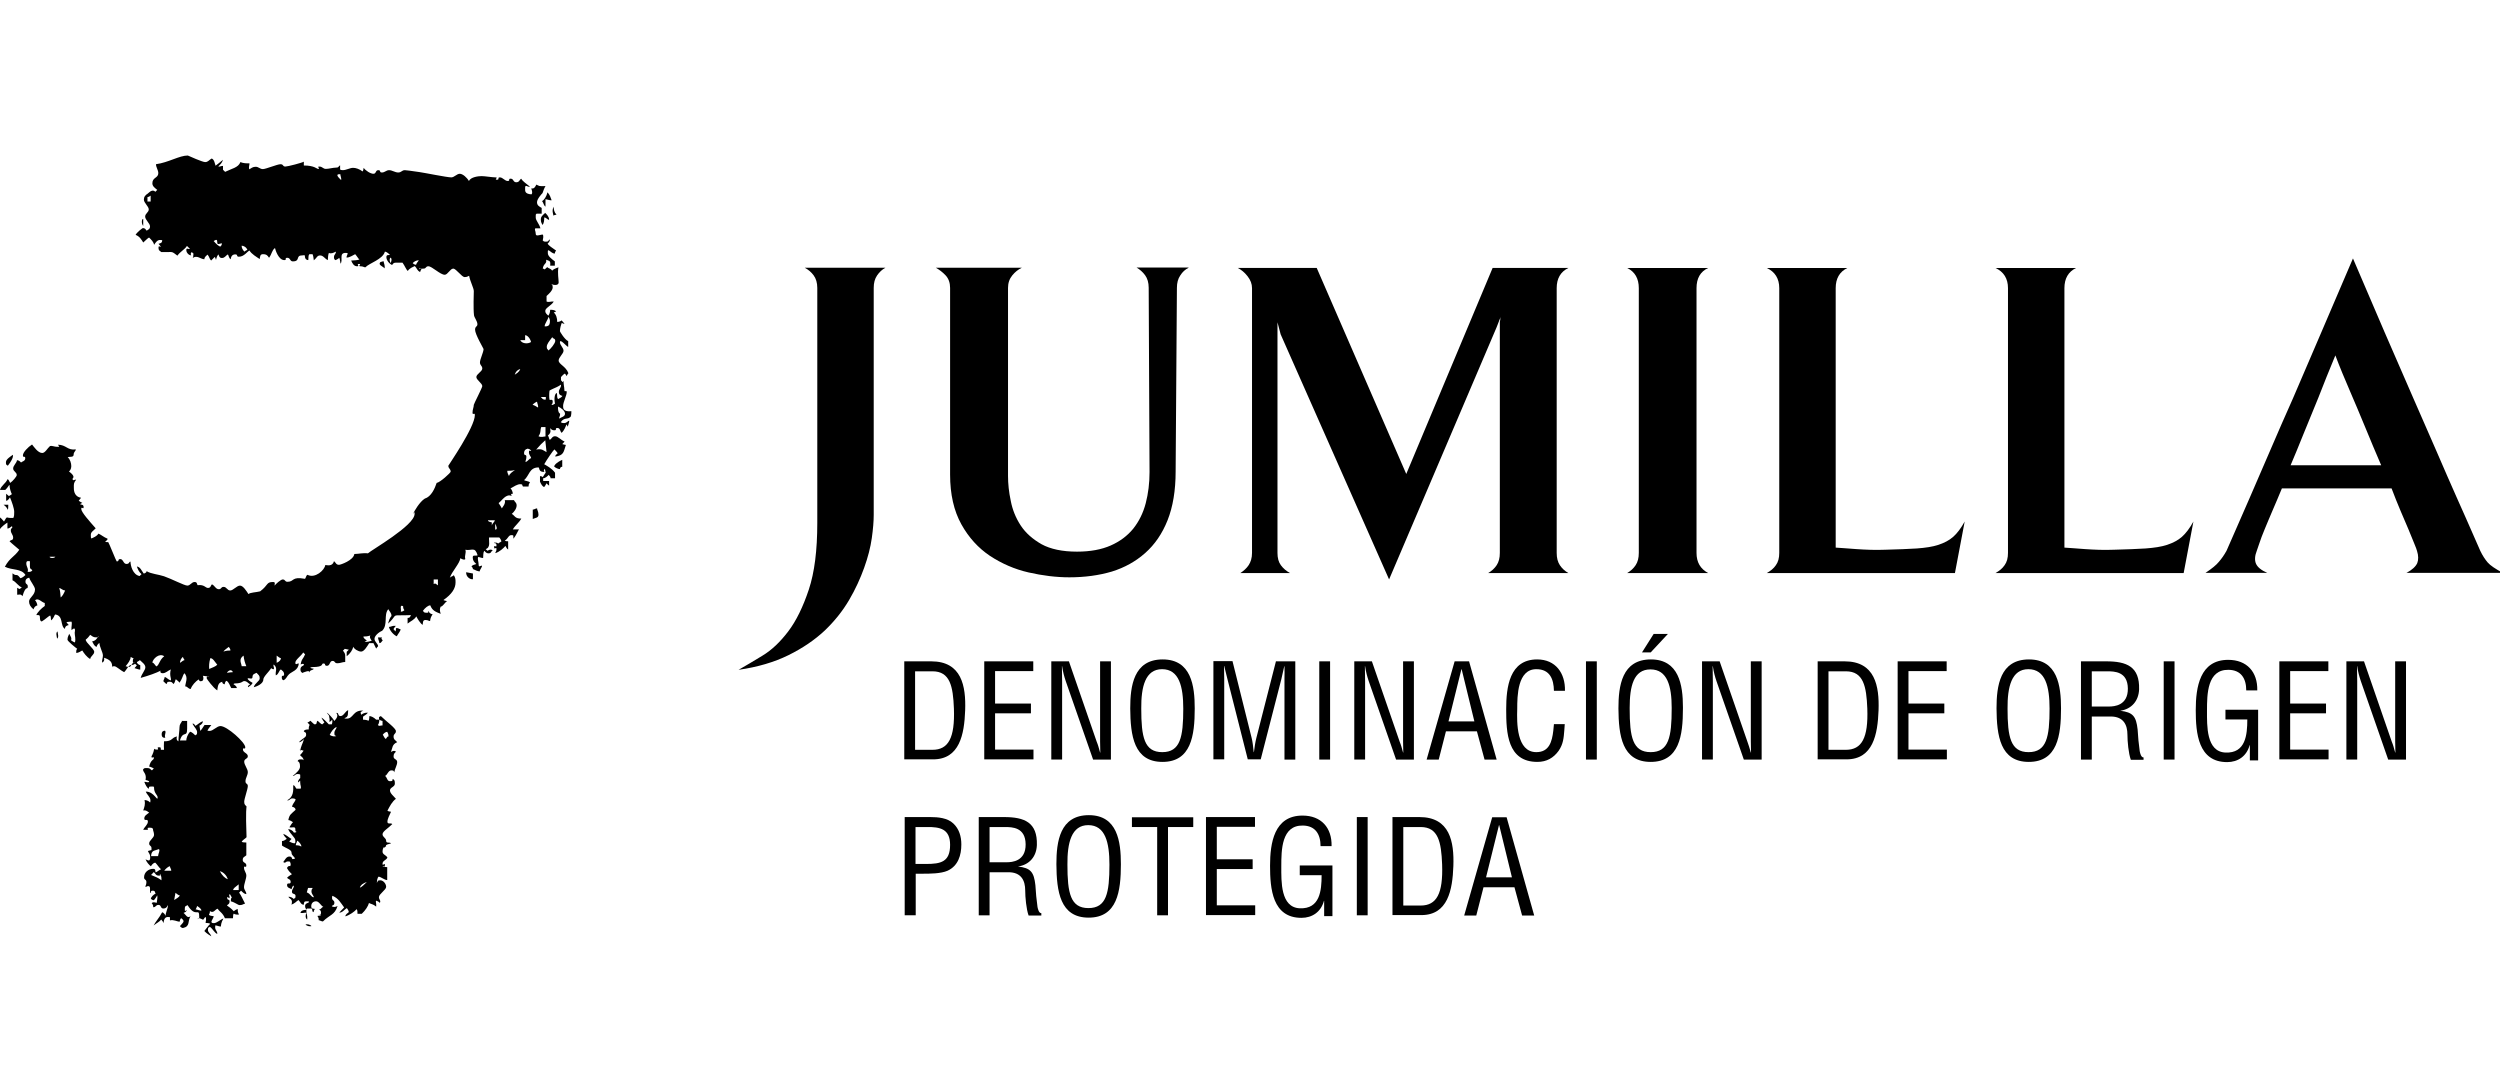 <?xml version="1.0" encoding="UTF-8"?>
<svg id="Grupo_43" data-name="Grupo 43" xmlns="http://www.w3.org/2000/svg" viewBox="0 0 117.83 51.47">
  <g>
    <path d="M8.9,7.35s.64.29.77.29c.14,0,.19-.11.31-.17.13.06.14.24.18.34.09-.06.2-.16.35-.28-.05.15-.11.21-.22.31.05.04.14-.03.22-.02v.18l.1.1c.3-.15.63-.2.72-.46.14.06.3.06.43.06,0,.08-.05.18-.01.28.09-.05.16-.12.3-.12s.2.11.34.11.68-.23.83-.23.09.11.23.11c.11,0,.8-.18.87-.23v.18c.5,0,.61.16.67.16.14,0-.09-.11.06-.11s.17.11.31.11.34-.06.48-.06.09-.05.19-.11v.18s-.02.05.13.05.34-.11.48-.11.3.06.45.17c.04-.05.03-.09.05-.17.09.13.32.28.46.28s.09-.17.23-.17.03.11.17.11.2-.11.34-.11.28.11.43.11.17-.11.31-.11c.06,0,.27.03.69.09.22.03,1.3.25,1.5.25.14,0,.26-.17.4-.17s.34.18.43.34c.09-.19.45-.23.6-.23s.51.06.66.06-.09.11.06.11,0-.11.14-.11.23.17.37.17,0-.11.14-.11.11.17.26.17.15-.11.23-.17c.08.13.24.23.42.38-.08.02-.14-.04-.19-.04-.05.05-.04,0-.04.14,0,.1-.02.24.3.26.05-.05.04-.13-.01-.28.14.02.17-.05.24-.18.15.07.1.08.43.07-.06.09-.11.25-.14.33-.05.05-.26.28-.26.43s.1.2.22.27v.27h-.24c-.05.05-.04.03-.04.18s.17.3.22.51h-.24c-.05.08.02.12.02.26,0,.13.16.06.32.03.07.06.02.2.01.29.04,0,0,.05.15.05s.09-.05.18-.11c.02.08-.05.16-.1.2.05.1.22.2.4.33,0,0-.06.06-.06.14-.13,0-.2-.11-.3-.16-.04.05-.03,0-.03.14s.16.26.33.39v.2h-.22c.03-.25-.04-.21-.19-.28.04.21-.12.16-.16.42,0,0,.05,0,.09.04l.12-.11c.07.07.19.07.23.17.03-.05.15-.11.3-.16-.05.26.01.56.01.71s-.21.14-.35.08c.01.03.07,0,.07.15s-.18.31-.29.41v.26c.1.05.2-.01.34,0-.12.2-.4.3-.4.44s.11.18.14.23c.04-.05.09-.14.09-.28.08,0,.21,0,.28.08,0,0-.06.02-.11.05.11.09.17.28.16.44.04,0,.13,0,.21-.07l.14.16s-.1,0-.13-.05c-.04.1-.09.26-.09.4,0,.02.22.39.39.47,0,.07,0,.19,0,.27-.08-.02-.39-.41-.39-.22,0,.14.17.26.17.4s-.23.31-.23.46c0,.18.34.27.46.6,0,0-.06.06-.08.14,0,0-.03-.06-.08-.12-.05,0-.14.11-.19.16v.15l.08.09s.03-.03.05-.06c-.03.1.03.29.03.43s.11-.03.11.11-.17.48-.17.63c0,.1-.02.3.39.26,0,.16-.02.28-.06.28-.12.12-.29,0-.44.24.03-.01,0,.04.15.04s.17-.11.25-.11c0,.08-.05.19-.07.28,0,0-.03-.06-.06-.11-.04.1-.1.28-.23.4-.08-.07-.06-.23-.2-.23s0,.11-.14.11-.2-.09-.18-.12c-.06.11.09.18-.13.37.05.04.05.15.09.2.1-.05.11-.17.25-.17s.26.17.45.25l-.11.12s.09.03.17.04c-.11.33-.09.49-.5.55,0-.08.06-.1.11-.15,0-.05-.11-.14-.15-.19-.07.06-.37.5-.48.7.1.06.36.19.51.4v.26h-.21c0-.08-.06-.11-.09-.16-.04.05-.17.17-.26.16v.13h.28v.22l-.13-.11s-.04.11-.1.17c-.07,0-.15-.13-.2-.25v-.26s.1,0,.13.05c.04-.05.09-.16.14-.21l-.04-.19c-.03.05-.08.07-.02.15-.3.02-.22-.21-.28-.21-.44,0-.43.39-.68.6.05.04.22.04.28.11-.07.08-.06.11-.07.19h-.26c-.06-.06.01-.11-.13-.11s-.3.11-.46.2c.05.03.11.17.11.25-.08,0-.11.02-.05.11-.27-.14-.47.23-.62.33.05.09.11.15.15.25.03-.05.2-.23.14-.39h.44c0,.07.12.1.12.25s-.12.31-.23.4c.14.07.14.23.45.22-.11.2-.28.31-.4.51h.29c-.06.09-.12.26-.26.44-.02-.14.04-.17-.1-.17s-.15.17-.31.26c.05.03.09.03.16.03v.39c-.09-.06-.09-.12-.13-.17-.09.11-.28.28-.47.34-.01-.08.05-.05.05-.19s-.11.06-.11-.09.11.06.11-.09-.11-.06-.11-.13c.08,0,.15,0,.19.05.04-.05.09-.05.15-.1,0-.05-.05-.14-.1-.19h-.48c-.02.16.09.47-.16.55l.09.08s.12-.11.25-.02c-.09.02-.06.14-.2.14s-.17-.11-.21-.12c-.05.1-.04.2-.05.34-.08,0-.19-.05-.23-.05-.05.08.02.23.02.37s.09.03.16.04c0,.08-.11.19-.11.27-.08,0-.2-.05-.32-.11,0,0,0-.06-.07-.13.07-.08.18-.08.23-.11-.11-.09-.17-.17-.17-.31s.13-.05.23-.1c-.13-.43-.27-.2-.58-.26.06.14-.05.26,0,.44-.06.07-.2-.03-.24-.04,0,.22-.4.63-.49.92.05-.06.11-.05.19-.12.08.13.08.2.08.34,0,.28-.17.55-.57.83.05.03.09.03.17.05-.13.09-.2.26-.3.26-.05.1-.05.19,0,.34-.23-.09-.4-.15-.49-.4-.1,0-.24.11-.35.26.05.04.03.09.17.09s.06-.03.09-.09c.03.06.06.14.2.16-.06.09-.11.18-.12.32-.08,0-.08-.05-.22-.05s-.11.14-.13.23c-.11-.06-.25-.3-.3-.4-.09.16-.26.22-.41.34v-.27c.07,0,.1.01.16-.13-.2.01-.45.01-.6.01-.25,0-.11.06-.48.39.09-.35.16-.32.16-.37,0-.14-.11-.22-.15-.31-.23.27,0,.73-.29,1.02-.17.07-.36.24-.36.38s.17.23.17.35c0,0-.06.05-.09.11-.03-.06-.08-.16-.13-.26h-.2c-.1.16-.24.4-.38.4s-.34-.13-.37-.23c-.03.15-.15.33-.31.45v-.21l.1-.1-.19-.04-.09.09s.11.09.11.23v.3c-.14,0-.22.06-.37.06s-.09-.11-.23-.11-.11.23-.26.23-.03-.11-.17-.11c-.12,0,.07.17-.53.17,0,0-.04,0-.09.03.05.04.09.03.17.05-.06.09-.2.04-.2.18,0-.14-.21-.03-.36.02-.01-.08-.07-.02-.07-.17s.12-.16.17-.21c0-.05-.07-.08-.16-.02.04-.27.12-.26.21-.48l-.09-.09c-.09.16-.37.34-.37.48s.09.03.16.04c-.02.33-.33.38-.46.51-.11.1-.12.22-.26.28,0,0-.08,0-.08-.14s.11,0,.11-.14-.11-.18-.15-.23c-.1.05-.1.23-.24.28-.04-.19.11-.34-.1-.51-.04.05.03.14.01.22,0,0-.09,0-.13-.05-.09.16-.37.4-.37.54,0,.2-.32.33-.45.36.05-.2.28-.28.28-.42s-.05-.15-.15-.26c-.1.05-.19.06-.19.2s-.18.02-.23.07c0,.05.1.13.23.2,0,.07-.12.15-.21.21-.02-.08.05-.1.1-.14-.1-.04-.14-.15-.28-.15-.09,0-.09.11-.44.11,0,0-.02,0-.07.03.05.04.17.11.16.19h-.26c-.07-.12-.11-.28-.22-.34-.05,0-.08.09-.09.16-.08,0-.15-.1-.1-.12-.2.04-.22.17-.25.41-.2-.13-.5-.55-.5-.57,0-.14.07-.05.12-.08l-.3-.04s.06.1,0,.22c-.04.03-.14.09-.2-.05-.15.11-.31.27-.37.45-.13,0-.13-.11-.26-.12,0-.15.16-.42-.04-.62-.09.11-.09.27-.24.45-.02-.08-.13-.12-.16-.17-.04.05-.04.16-.11.23-.08-.07-.06-.11-.2-.11s-.07.05-.14.11l-.14-.13c0-.07.06-.12.06-.2.08,0,.14.11.29.16.04-.1-.08-.21,0-.52-.14.06-.24.18-.38.18s-.13-.11-.08-.13c-.23.12-.57.24-.96.35.05-.2.22-.36.22-.5s-.16-.24-.26-.34c-.04.05-.09.05-.14.1,0,.05.09.13.16.14v.21c-.08,0-.19-.05-.27-.07l.11-.13-.09-.08s-.03.06-.17.06-.21.22-.34.34c-.15-.07-.37-.28-.46-.28-.14,0-.09.03-.11.06.03-.24-.09-.37-.38-.46.01.03.05.17-.09.23-.01-.14.04-.2.04-.34s-.17-.43-.16-.58c-.04,0-.12.09-.14.18-.14-.06-.15-.18-.21-.26.14-.02.23-.11.29-.25,0,0,.05.06-.1.06s-.18-.06-.28-.12c-.14.2-.21.21-.21.23,0,.14.4.43.4.57s-.17.2-.19.34c-.16-.09-.3-.28-.37-.4-.04,0-.16.12-.29.11,0-.08,0-.15.05-.19-.06-.04-.46-.36-.46-.43,0-.14.06-.2.08-.28.1.18.12.2.09.31.05.04.14.09.18.1.05-.16-.01-.32-.01-.46,0-.02.08-.34-.15-.12-.02-.14.04-.3,0-.4,0,0-.19,0-.24.03l.11.13c-.08.02-.17.04-.18.18-.24-.14-.05-.62-.46-.68-.05.05-.05.16-.19.28-.02-.08,0-.18-.05-.23-.1.05-.21.17-.39.28-.06,0-.09-.06-.09-.2s-.09-.09-.17-.1c.06-.14.24-.32.4-.43v-.14c-.15-.03-.3-.26-.46-.13.05.04.11.17.11.25-.08,0-.16.09-.18.18-.14-.12-.21-.23-.21-.37,0-.19.28-.29.28-.57,0-.14-.23-.39-.27-.55-.04,0-.18.03-.18.18s.11.09.11.23c0,.19-.09-.09-.25.46-.09-.13-.17-.06-.25-.07v-.33s.07.05.12.06l.1-.08c-.15-.03-.27-.26-.44-.33v-.33c.21.18.17-.04.37.23.04,0,.14-.05.24-.15-.2-.32-.62-.21-.97-.39.24-.44.44-.45.68-.8-.11-.1-.33-.27-.46-.4.07-.08.17-.03.17-.17s-.11-.2-.11-.34.12-.1.05-.2c-.06.05-.14.11-.21.11,0-.08,0-.25,0-.28-.09.06-.25.16-.39.35-.02-.08-.03-.18-.12-.12-.02-.3.11-.17.11-.51.09.06.15.12.24.23.16-.28.1-.17.29-.17h.15c.04-.1.04-.14.04-.29s-.11-.47-.2-.68c-.03.05-.11.17-.18.16v-.33l.13.11s.09-.05.14-.09c-.05-.1-.11-.28-.11-.43-.04,0-.07.11-.2.23H0c.05-.2.28-.31.35-.5.07,0,.09.12.13.17.11-.07.31-.3.31-.37,0-.14-.17-.17-.17-.31s.17-.26.18-.39c.08,0,.15.06.19.11.04-.05.2-.06.2-.2s-.11,0-.11-.14.24-.39.43-.51c.09.11.28.4.48.4.14,0,.24-.22.37-.33.11-.02.2.04.34.04s.09,0,.03-.1c.39,0,.45.28.84.22.01.08-.1.11-.1.25s-.19.08-.28.12c.11.09.17.28.17.42s-.07.22-.11.25c.34.25.17.32.17.34,0,.14.09.03.17.05-.12.14-.11.21-.11.35,0,.09-.02.44.34.5l-.11.14s.09.07.17.1c0,0-.06.03-.11.06.05.04.17,0,.17.14s-.11-.06-.11.09.39.58.68.91c-.12.13-.23.17-.23.31s0,.12.03.17c.1-.05.25-.1.33-.23.14.06.25.17.43.24,0,.07-.06.09-.11.13.05.04,0,.03.14.03.02,0,.38.91.4.91.14,0,.03-.11.17-.11s.14.23.29.23.11-.11.19-.11c0,.19.11.62.43.68l.09-.09c-.11-.09-.17-.21-.22-.36.16.02.22.19.32.33.04,0,.13-.03.14-.11.21.13.55.15.82.24.35.12.96.44,1.1.44s.2-.17.34-.17.1.12.15.15c.31-.04.36.13.48.13.14,0,.12-.11.19-.17.13.06.18.23.32.23s.09-.11.23-.11.17.17.31.17.31-.23.46-.23.3.25.4.4c.08-.08.36-.08.55-.13.4-.3.28-.44.61-.44.14,0,.05.12.08.17.03-.07.29-.29.37-.29.14,0,.09.11.23.11.33,0,.18-.26.82-.14.05-.03.04-.14.12-.19.36.19.81-.22.84-.46.07,0,.34.09.41-.18.09.06.09.17.24.17.07,0,.68-.21.72-.51.19,0,.42-.06.64-.03.15-.15,2.2-1.31,2.2-1.86,0-.14,0-.07-.07,0,.05-.13.31-.57.55-.72.3-.09.47-.47.56-.74.16-.02.66-.48.66-.53,0-.14-.11-.14-.11-.28,0-.02,1.25-1.81,1.25-2.39,0-.14-.11.03-.11-.11,0-.16.06-.25.06-.37,0-.04.4-.81.4-.88,0-.14-.28-.29-.28-.43s.28-.26.28-.4-.11-.14-.11-.29.17-.48.17-.63c0-.02-.4-.69-.4-.91,0-.17.11-.13.11-.26,0-.14-.14-.3-.16-.42-.04-.34-.01-1-.01-1.14s-.17-.45-.22-.72c-.04,0-.07.06-.21.06s-.4-.4-.54-.4-.26.29-.4.29c-.21,0-.6-.4-.77-.4-.14,0-.09.11-.23.11-.09,0-.2.03-.2-.06,0,.14.03.06.11.07,0,0-.05.07-.07.15-.14-.06-.15-.18-.25-.28-.1.05-.25.1-.33.23-.08-.06-.14-.24-.25-.39-.05,0-.07,0-.21,0s-.2-.02-.28.11c-.14-.06-.27-.23-.27-.37s.12-.08.17-.11c-.05-.04-.14-.14-.24-.15-.1.37-.74.54-.92.74-.07,0-.1-.05-.24-.05s.09-.11-.06-.11.06.11-.09.11-.22-.13-.28-.27c.14-.01.3-.01.39-.05-.05-.03-.11-.15-.2-.25-.1.05-.28.17-.41.16,0-.08.05-.13.05-.18,0,0,.05-.04-.09-.04-.33,0-.11.34-.24.51-.02-.08-.02-.19-.06-.28,0,0-.04.05-.17.11,0,0-.08,0-.08-.14s.12-.16.08-.26c-.09.06-.23.11-.32.06-.04.1-.04.2-.05.34-.14-.06-.21-.22-.36-.22s-.15.11-.3.23c-.02-.08-.01-.18-.06-.29h-.15c-.05.05-.04.15-.05.28-.08,0-.16-.05-.16-.19,0-.07-.07-.03-.14-.03-.31,0-.06.28-.43.28-.14,0-.11-.17-.26-.17s0,.11-.14.11c-.27,0-.42-.47-.44-.57-.15.11-.14.27-.28.46-.08-.13-.14-.17-.28-.17s-.14.09-.16.23c-.15-.1-.39-.24-.48-.4-.1.03-.25.29-.5.29-.14,0-.03-.11-.17-.11s-.2.09-.22.23c-.09-.06-.09-.18-.13-.23-.1.05-.14.17-.28.17s-.13-.12-.17-.17c-.04.05-.09.14-.11.26-.03-.06-.02-.09-.06-.14l-.17.17c-.08-.07-.08-.18-.17-.28-.04.05-.14.09-.15.22-.19-.01-.34-.21-.55-.06.06-.1,0-.15.05-.19l-.09-.09s-.09.07-.03.15c-.08.02-.23-.1-.23-.24s.12-.02.17-.06l-.14-.14c-.09.16-.32.27-.45.46-.26-.2-.22-.17-.47-.17h-.29c-.06-.06-.13-.06-.13-.2s.07-.02.11-.06l-.11-.13c.08-.02.17-.04.17-.14,0,0,.05-.04-.09-.04s-.2.1-.29.23c-.02-.14-.13-.24-.23-.34-.05,0-.14.11-.28.23-.08-.13-.17-.29-.36-.36.06-.12.32-.32.34-.32.14,0,.14.11.19.12.05-.05.15-.06.15-.2s-.23-.31-.23-.46.17-.2.17-.34-.23-.31-.23-.46.07-.19.13-.25c.07-.02.24-.29.41-.12l.09-.09c-.11-.09-.23-.17-.23-.31,0-.29.28-.24.28-.48,0-.14-.11-.28-.11-.42.59-.08,1.1-.41,1.5-.41ZM16.04,8.21c0,.08.06.19.04.28-.05-.06-.35-.3-.04-.28ZM25.79,9.06c.14.12.15.24.21.38-.08.01-.2-.04-.29-.05v.35c-.09-.06-.09-.18-.16-.26.09-.05.21-.21.25-.42ZM7.1,9.23v.27h-.15v-.21s.06,0,.15-.07ZM26.09,9.75c.02.14.02.24.14.37,0,0-.11,0-.14.05-.03-.11-.08-.24,0-.43ZM25.69,10.03c.08.07.2.2.19.33-.08,0-.13-.11-.23-.11,0,.09,0,.29-.09.35-.02-.08-.07-.11-.07-.25s.07-.19.2-.31ZM6.75,10.32v.33c-.1-.13-.07-.34,0-.33ZM10.24,11.43c0,.14.14.03.22.04,0,0,0,.09-.07.15-.07,0-.2-.12-.32-.26.13-.08.17-.08.17.06ZM11.39,11.58c.08,0,.22.06.27.2,0,0-.06.01-.14.08-.08-.07-.14-.2-.13-.28ZM18.41,12.14c.08.06.03.2,0,.26-.03-.06-.08-.19,0-.26ZM19.74,12.27c-.06.09-.11.13-.13.21,0,0-.09,0-.16-.08.07-.08.2-.14.28-.13ZM18.08,12.32c.01.08.07.19.05.33-.12-.12-.32-.16-.2-.3l.15-.04ZM25.85,14.93c.09.13.09.27.03.39-.06.06-.14.07-.21.06,0-.13.16-.31.18-.45ZM24.76,15.8c.08,0,.22.12.27.32-.17.11-.44.07-.51-.09h.23s0-.23,0-.23ZM26.04,15.9c.02.08.13.03.13.17,0,.11-.22.39-.33.45-.01-.08-.07-.03-.07-.17s.12-.27.26-.46ZM24.52,17.39c-.05.15-.17.21-.26.27.05-.15.12-.22.26-.27ZM26.44,18.13c.02.14-.1.2-.1.34s.09.17.17.19c-.06.09-.12.09-.2.15-.08-.06-.03-.19-.07-.29-.11.04-.13.32-.08.5,0,0-.08.07-.16.07,0-.08.05-.02.05-.16s-.1-.06-.15-.09c-.02-.11-.02-.28,0-.43l-.08.07c.17-.17.32-.15.62-.35ZM25.49,18.71h.17c.14-.01.03.1.06.13-.15,0-.16-.06-.23-.13ZM25.31,18.93c.01.08.07.2.05.28-.09-.06-.18-.11-.26-.13,0,0,.07-.09.21-.15ZM26.3,19.16c.14.06.33.2.33.34s-.18.16-.27.23c-.02-.08.04-.08.04-.23,0-.02-.11,0-.1-.34ZM25.5,20.13h.21v.44c-.08,0-.2.06-.33-.01.13-.18.07-.29.13-.43ZM25.7,20.75l.06.56c-.14-.07-.21-.18-.49-.12.18-.21.29-.32.43-.44ZM24.84,21.15c.06,0,.13,0,.2.1-.08.02-.11-.07-.11.07s.11.2.1.28c-.08,0-.12.12-.26.18-.01-.08.04-.11.04-.25s-.11-.03-.11-.17.09-.2.14-.2ZM.61,21.44c.02.14-.1.33-.24.51-.08-.06-.09-.03-.09-.17s.24-.28.32-.34ZM26.5,21.67v.33c-.07,0-.1.04-.11.11-.08,0-.21-.06-.27-.12,0-.07.13-.21.39-.32ZM24.27,22.15c-.1.08-.26.17-.28.29-.03-.06-.09-.17-.08-.25.13,0,.24,0,.36-.04ZM.17,23.79h.22c0,.07,0,.18-.02.24-.03-.06-.07-.15-.2-.24ZM25.31,23.95c0,.08.07.16.07.31s-.13.14-.27.2v-.44c.07,0,.13-.06.21-.06ZM23.32,24.52c0,.08-.11.13-.14.25v-.15s-.19-.02-.18-.1h.33ZM23.34,24.96v-.28c.07.13.12.29,0,.28ZM2.34,26.24h.27c-.06.09-.28.07-.27,0ZM1.41,26.46c0,.08,0,.11,0,.25s.11.11.11.18c-.06.07-.14.07-.22.06.06-.14-.06-.24-.06-.39s.09-.11.16-.11ZM21.97,26.97l.32.06v.27c-.12.02-.33-.1-.32-.33ZM20.64,27.31v.28c-.09-.06-.11-.12-.2-.06v-.22h.2ZM2.79,27.72c.08-.01.14.1.28.11-.06.14-.12.26-.21.33-.02-.14-.01-.3-.07-.44ZM19,28.57c0,.07,0,.11.06.19,0,0-.09.08-.17.07.04-.09-.08-.35.11-.26ZM18.66,29.49c-.06.09-.11.12-.11.17l.09.1s.03-.09.03-.16c.13,0,.13.05.21.06,0,.08-.11.2-.18.33-.14-.06-.32-.25-.37-.44.14-.01.14-.07.33-.05ZM2.71,29.76c.02.14.07.27-.02.34-.02-.14-.07-.27.02-.34ZM17.46,29.94c-.06.09,0,.17.06.26-.08.02-.2.07-.34.05,0,0,.06-.03.11-.06-.05-.04-.17-.11-.16-.19.08,0,.18,0,.33-.05ZM18,30.04c-.03.05-.03.07.04.14-.07.08-.09.14-.16.13,0-.08-.07-.19-.06-.27.08,0,.16.02.18-.01ZM10.79,30.5s.08.09.07.16c-.08,0-.18,0-.33.05.06-.09.17-.15.25-.22ZM7.74,30.93c-.23.17-.23.42-.37.48-.07-.06-.11-.17-.19-.18.02-.17.32-.47.56-.3ZM11.48,30.9c.02.2.07.35.13.5h-.22c0-.12-.17-.33.09-.5ZM13.04,30.9c.09.06.13.11.2.12,0,.08-.06.16-.2.22v-.34ZM6.16,30.96s.07.05.15.07c0,0-.05-.01-.05.13s.03.03.09.06c-.23.03-.09.31-.43.18.12-.14.23-.29.24-.43ZM8.62,30.96s.02.07.08.15c-.08.02-.12.07-.21.13-.02-.08.05-.22.13-.28ZM9.91,31.02c.13,0,.21.17.33.31-.07.08-.24.14-.38.2-.01-.14-.01-.29.05-.5ZM10.98,31.68c-.08.01-.18.01-.28.03-.01-.02.18-.24.28-.03Z" fill-rule="evenodd"/>
    <path d="M17.12,33.49s-.06.03-.12.07c0,.05,0,.08.03.13.04-.05.17-.11.31-.1-.06.09-.18.14-.23.19v.14s.16,0,.26.05c.04-.05.03-.14.04-.22.08,0,.21.06.32.17h.14c0-.09-.05-.12.08-.17.24.24.71.57.71.71s-.11.11-.11.26.11.18.17.26c-.25.11-.21.26-.3.48.02-.05.18-.11.24-.03-.07.08-.11.09-.11.23s.17.11.17.26-.11.31-.14.48c-.03-.06,0-.09-.14-.09s-.19.23-.29.26c.11.09.09.25.23.25s.11-.03.13-.11c.09.06.1.08.1.23s-.23.17-.23.31.16.26.28.4c-.18.13-.29.35-.4.56.05.04.09.03.17.05-.06.14-.17.33-.17.47s.16.04.23.11c-.18.19-.46.34-.46.48s.17.17.17.31.16.04.23.12c-.31.08-.23.09-.23.19,0-.14-.04.05-.13,0,.01.03-.04.06-.04.2s.17.16.23.28c-.06.13-.23.14-.23.29s.11-.09.11.06-.06.02-.11.06c.05.04.14.03.22.04v.61c-.13,0-.3-.16-.41-.16,0,0-.07.06-.08.29.06-.06.01-.12.16-.12s.28.17.28.31-.34.34-.34.48.11.16.04.28c0,0-.02-.06-.17-.11-.04.05.02.14,0,.28-.14-.12-.25-.12-.34-.17-.04.15-.16.34-.34.51h-.2c0-.08,0-.17-.04-.22-.09.11-.33.28-.53.34-.01-.08.11-.16.16-.2,0-.05-.05-.14-.09-.19-.1.05-.22.23-.36.21l.23-.24c-.17-.23-.26-.42-.53-.54,0,0-.04-.05-.04.09s.11.09.11.23-.11.11-.12.16c.05.05.18.05.27-.01-.13.43-.37.41-.69.73-.07,0-.13-.05-.2-.06,0-.08,0-.11-.06-.2.08-.02.12,0,.17-.04,0,0-.03-.03-.11-.05,0,0,.11.08.11-.06s-.05-.09-.09-.17c.08.04.1-.08.2-.11-.1-.03-.2-.26-.34-.26s-.23.09-.23.23.09.11.17.13c0,0-.05.07-.06.15-.08,0-.04-.11-.09-.17h-.2s-.05-.02-.05.12.06.2.04.4c-.09-.06-.09-.21-.04-.31-.05-.04-.14.02-.28,0,.02-.06.04-.14.29-.15,0-.04-.07-.04-.07-.18s.17-.14.18-.18c0,0,.05-.04-.09-.04s-.14.03-.15.16c-.13,0-.15-.11-.25-.22-.1.05-.16.17-.36.22,0,0,.05.01.05-.13s-.11-.15-.17-.24c.08-.02.22.05.25.1.04-.05.09,0,.09-.14s-.17-.06-.17-.2.12-.19.08-.29c0,.01-.05-.02-.1.17-.09-.06-.21-.06-.21-.2s.17,0,.17-.14-.11-.12-.17-.2c.07-.08.18-.13.23-.17-.05-.04-.17-.16-.23-.28,0-.06.1-.14.14-.09.04-.05.03-.09.03-.13-.05-.05.03-.1-.12-.1s-.1.11-.23.03c.07-.08.14-.26.28-.26s.11.07.15.12c.05,0,.08,0,.13-.03-.05-.1-.17-.14-.17-.28s-.27-.2-.45-.33v-.21c.08,0,.17-.06.22-.1,0-.05-.11-.09-.16-.24.15.05.26.17.39.24l-.11.12s.14.08.25.09c.05-.05.04,0,.04-.14s-.22-.27-.34-.53c.08-.01.22.06.27.16.04,0,.08,0,.13-.03-.05-.04-.06,0-.06-.14s-.18-.04-.28-.08c.06-.09.12-.2.17-.24-.05-.04-.14-.09-.22-.1.05-.27.14-.29.34-.48,0-.05-.03-.13-.16-.14,0-.13.11-.2.17-.35-.03.01,0-.05-.15-.05s-.11.11-.26.09c.3-.15.3-.44.29-.71.08,0,.1.11.15.16h.2c.04-.1-.02-.14-.02-.29s0-.07-.1,0c-.02-.08.05-.16.1-.21v-.14s.02-.05-.12-.05-.14.11-.23.09c.18-.15.34-.29.34-.44s-.03-.23-.11-.25c0,0,0-.09.14-.09.06,0,.14,0,.14.06,0-.14-.1-.18-.17-.26.05-.05.13-.14.17-.21l-.18-.05s0,.02.03.07c-.01-.19.12-.36.17-.58-.02.05-.16.17-.24.16.18-.2.34-.21.34-.35s-.05-.09-.11-.16c0-.07.14-.1.23-.09,0-.04,0-.17.05-.21l-.11-.12s.06-.01.14-.08c.11.11.18.17.2.17.14,0,.06-.11.14-.17.08.07.17.17.22.17l.1-.09s-.11-.15-.14-.23c.08.04.25.21.35.32h.14s.05-.13.01-.23c-.03.05-.05.11-.14.1.06-.09,0-.18,0-.28l-.11-.14c.07.02.31.29.36.39.06-.08.22-.22.09-.38.14-.02.05.15.2.15s.22-.23.36-.28c-.02.16.03.32-.16.37,0,0-.06.03.09.03.33,0,.28-.4.77-.38ZM17.88,33.92s.07.05.15.06v.21c-.13,0-.15.06-.22-.02.07-.08.07-.25.07-.25ZM15.86,34.27c.01.08-.1.14-.1.28s.03.11.09.14c-.06.03-.18.03-.31-.05.06-.14.18-.32.33-.38ZM18.25,34.5s.07.08.06.21c-.08,0-.06.06-.13.12-.08-.07-.08-.12-.14-.2.06-.08.14-.14.22-.14ZM14.01,39.62c.09.06.21.2.19.28-.09-.06-.18-.06-.26-.06,0-.08.05-.13.07-.22ZM17.29,41.57c-.12.11-.25.26-.33.26.05-.14.18-.21.33-.26ZM14.52,41.85h.21c0,.08-.05.02-.05.16s.11.2.11.28c-.13,0-.14-.16-.33-.23l.06-.21ZM14.4,43.57c.08-.02.22,0,.28.08-.08.02-.22,0-.28-.08Z" fill-rule="evenodd"/>
    <path d="M8.55,33.98h.27v.36c0,.46-.19.06-.34.56h.3c0-.1.06-.29.18-.41.07,0,.2.12.24.17.04-.05.09,0,.09-.14s-.11-.21-.22-.41c.08-.02.1.05.14.1.1-.05.21-.17.35-.22.01.08-.06.16-.16.21l.04.25c.08-.08.14-.2.2-.28h.32c-.06.09-.12.14-.17.24,0,0-.06.04.09.04.17,0,.34-.23.51-.23.31,0,1.17.77,1.17,1,0,.14-.11-.03-.11.11s.23.17.23.31-.17.11-.17.26.17.34.17.49-.11.28-.11.43.11.09.11.23-.17.6-.17.74.05.15.11.22c0,.07-.05.12,0,1.45-.06.07-.17.12-.23.21.05.04.09.03.22.04v.6c-.06.07-.17.07-.17.22s.17.11.17.26-.11-.03-.11.11.11.23.11.37-.11.4-.11.54.11.2.11.33c-.08,0-.15-.06-.25-.16l-.09.09c.11.15.17.32.28.52-.08.01-.11.07-.25.07-.09,0-.2-.12-.42-.18,0-.07,0-.15.05-.19-.05-.04-.05-.09-.09-.14-.1.05-.02,0-.02.14s-.11-.11-.11.03.11.03.11.17-.11.14-.12.19c.08.06.17.11.32.27,0,0,.04-.05.18-.11.01.08,0,.18.07.26-.08.02-.22,0-.25-.04-.04.05-.03.09-.04.22h-.38c-.1-.26-.26-.31-.34-.45-.12.02-.19.24-.37.11.01.03,0,.11-.04.16,0,.05.09.07.22.08,0,.08-.1.19-.11.28.04,0-.02.05.12.05s.3-.17.45-.22c-.12.21-.11.32-.12.38-.08,0-.19-.05-.23-.05,0,0-.04-.05-.04.09s.11.17.1.31c-.14-.06-.2-.23-.35-.34-.04.05-.09,0-.09.14s.11.16.16.31c-.09-.06-.21-.12-.33-.25.07-.08.18-.25.28-.34-.05-.04-.22-.04-.22-.04,0-.07.05-.18,0-.28-.04,0-.08.11-.12.13-.05-.02-.27-.16-.27-.01,0-.14.09.03.09-.11,0-.51-.15.08-.55-.57-.09.06-.13.03-.13.17s0,.12.1.06c-.06.11-.03.07-.16.14.1.06.18.29.33.15-.15.25,0,.48-.36.56,0,0-.07,0-.14-.09.07-.08.17-.17.17-.23s-.05-.09-.1-.14c-.05,0-.07.09-.08.16-.13,0-.29-.11-.46-.06v-.13s.04-.03-.1-.03c-.11,0-.19.08-.2.29-.03-.09-.08-.12-.11-.17-.09.11-.21.16-.36.28.11-.21.28-.38.4-.62.07,0,.15.12.17.17-.02-.14.1-.32.11-.52-.03.05-.07.17-.22.17s-.09-.17-.23-.17-.11.11-.25.11c0-.08,0-.11-.07-.19.07-.08.14-.03.24-.02,0-.09.05-.25.02-.35-.03.05-.09.16-.16.23,0,0-.08,0-.14-.07,0-.07.13-.21.23-.24-.05-.03,0-.14-.14-.14s-.06.11-.13.11q0-.08,0-.22c0-.14-.12-.12-.21-.06-.02-.08.04-.08.04-.23s-.11-.09-.11-.23c0-.24.21-.4.43-.4.14,0,.08.12.12.17.1-.05.15-.11.25-.15-.11-.09-.16-.2-.27-.31-.05,0-.13.04-.21.17-.08-.06-.2-.19-.25-.33,0,0,.08.05.17.06,0-.04.05,0,.05-.15s-.05-.16-.11-.3c.19-.07.17.01.17-.13s-.11-.09-.11-.23.23-.26.23-.4-.06-.2-.05-.29c-.04,0,0-.05-.15-.05s-.09.03-.09.1h-.22c.06-.14.22-.24.22-.39s-.17,0-.17-.14.12-.19.23-.28c-.13-.09-.16-.12-.28-.1.05-.15.11-.29.06-.49.08-.01.21.05.25.1,0,0,.03.06.03-.09s-.17-.27-.22-.41c.4-.01.56.51.56.27,0-.11-.18-.2-.17-.47-.05-.05.03-.04-.12-.04s-.11.03-.13.11c-.09-.06-.15-.18-.21-.33.08-.01.17.05.23,0,0-.05-.09-.07-.17-.09.06-.3-.12-.36-.12-.49.06-.07.05-.07.2-.07s.13.06.22.11l.09-.09s-.14-.08-.22-.09c.07-.32.22-.31.22-.39,0-.14-.11.06-.11-.09,0-.02.09-.12.13-.37,0,0-.01.05.13.05s-.06-.11.09-.11.05.07.1.12h.14c-.01-.09-.01-.26,0-.4.42,0,.33-.17.61-.23-.05.14.03.22.07.23,0-.21.05-.52.05-.66s.06-.18.13-.31ZM7.78,34.44c.07.1-.05.18.01.33-.08.01-.17-.01-.17-.16s.09-.17.16-.17ZM7.49,40.02c.07.06-.03.2-.04.33h-.33c.02-.29.15-.24.37-.33ZM8.01,40.83c0,.08.07.13.06.21h-.33c.06-.09.2-.21.27-.21ZM10.36,41.06c.2.05.33.23.38.38-.15-.05-.27-.18-.38-.38ZM7.25,41.1c.08.07.09.17.23.17s.03-.03.06-.09c.03.06.08.11.07.31-.15-.12-.3-.17-.49-.25l.14-.15ZM11.25,41.68v.27h-.26c0-.08.11-.15.26-.27ZM8.27,42.08c.09.06.12.11.21.13-.06.09-.18.15-.27.21l.06-.34ZM9.29,42.7c.09.06.21.14.2.22-.08,0-.19-.05-.27-.06,0,0,.05-.07.07-.16Z" fill-rule="evenodd"/>
  </g>
  <g>
    <path d="M42.62,35.8v-4.63h1.27c1.44,0,1.64,1.17,1.6,2.31-.04,1.13-.26,2.31-1.51,2.31h-1.36ZM43.13,35.34h.82c.75,0,1.06-.56,1.01-1.94-.04-1.05-.18-1.76-1.01-1.76h-.82v3.7Z"/>
    <path d="M46.39,35.8v-4.63h2.31v.46h-1.8v1.53h1.69v.46h-1.69v1.71h1.81v.46h-2.32Z"/>
    <path d="M51.85,31.17h.51v4.63h-.84l-1.29-3.7c-.07-.21-.13-.42-.17-.7h-.01c0,.23.01.48.01.71v3.69h-.51v-4.63h.83l1.31,3.79c.06.14.1.29.16.51h.01c0-.17-.01-.35-.01-.52v-3.77Z"/>
    <path d="M54.8,31.08c1.35,0,1.51,1.25,1.51,2.31,0,1.28-.17,2.52-1.52,2.52s-1.51-1.24-1.52-2.52c0-1.06.16-2.31,1.53-2.31ZM54.77,31.54c-.79,0-.99.83-.98,1.86,0,1.34.14,2.05.99,2.05s.99-.71.99-2.05c0-1.03-.19-1.86-1-1.86Z"/>
    <path d="M60.15,31.17h.9v4.63h-.51v-3.81c0-.2.01-.39,0-.59h-.01c-.06.27-.1.44-.14.62l-.97,3.77h-.61l-.97-3.83c-.04-.16-.08-.31-.14-.57h-.01c0,.2.01.4.01.6v3.8h-.51v-4.63h.9l.9,3.61c.05.2.07.39.1.68h.01c.03-.23.06-.46.12-.69l.92-3.6Z"/>
    <path d="M62.18,35.8v-4.63h.51v4.63h-.51Z"/>
    <path d="M66.13,31.17h.51v4.63h-.84l-1.29-3.7c-.07-.21-.13-.42-.17-.7h-.01c0,.23.01.48.01.71v3.69h-.51v-4.63h.83l1.31,3.79c.06.14.1.29.16.51h.01c0-.17-.01-.35-.01-.52v-3.77Z"/>
    <path d="M68.56,31.17h.68l1.3,4.63h-.57l-.36-1.33h-1.46l-.34,1.33h-.57l1.32-4.63ZM68.89,31.54h-.01l-.61,2.46h1.22l-.6-2.46Z"/>
    <path d="M73.24,32.56c-.01-.55-.19-1.02-.83-1.02-.89,0-.9,1.26-.9,1.88-.02.63-.04,2.03.9,2.03.61,0,.74-.5.8-1.01.01-.11.02-.21.03-.31h.51c-.01.09-.01.19-.02.28-.03.38-.05.66-.27.98-.24.33-.56.52-1,.52-1.42,0-1.47-1.38-1.47-2.48,0-1.04.15-2.35,1.46-2.35.87,0,1.33.65,1.31,1.48h-.51Z"/>
    <path d="M74.75,35.8v-4.63h.51v4.63h-.51Z"/>
    <path d="M77.81,31.08c1.32,0,1.51,1.2,1.51,2.25v.06c0,1.28-.17,2.52-1.52,2.52s-1.51-1.24-1.52-2.52c0-1.06.16-2.31,1.53-2.31ZM78.79,33.36c0-1.01-.2-1.81-1-1.81s-.98.8-.98,1.81v.04c0,1.34.14,2.05.99,2.05s.99-.71.99-2.05v-.04ZM77.94,29.88h.67l-.81.87h-.41l.55-.87Z"/>
    <path d="M82.52,31.17h.51v4.63h-.84l-1.29-3.7c-.07-.21-.13-.42-.17-.7h-.01c0,.23.01.48.01.71v3.69h-.51v-4.63h.83l1.31,3.79c.05.14.1.29.16.51h.01c0-.17-.01-.35-.01-.52v-3.77Z"/>
    <path d="M85.67,35.8v-4.63h1.27c1.44,0,1.64,1.17,1.6,2.31-.04,1.13-.26,2.31-1.51,2.31h-1.36ZM86.18,35.34h.82c.75,0,1.06-.56,1.01-1.94-.04-1.05-.18-1.76-1.01-1.76h-.82v3.7Z"/>
    <path d="M89.44,35.8v-4.63h2.31v.46h-1.8v1.53h1.69v.46h-1.69v1.71h1.81v.46h-2.32Z"/>
    <path d="M95.63,31.08c1.35,0,1.51,1.25,1.51,2.31,0,1.28-.17,2.52-1.52,2.52s-1.51-1.24-1.52-2.52c0-1.06.16-2.31,1.53-2.31ZM95.6,31.54c-.79,0-.99.83-.98,1.86,0,1.34.14,2.05.99,2.05s.99-.71.99-2.05c0-1.03-.19-1.86-1-1.86Z"/>
    <path d="M98.59,35.8h-.51v-4.63h1.19c.97,0,1.58.25,1.55,1.32-.02.54-.35.93-.89,1.01h0c.6.07.75.26.82.88.02.35.05.68.1,1.03.02.09.06.29.18.29v.11h-.6c-.11-.3-.16-.87-.16-1.18,0-.46-.18-.86-.79-.86h-.89v2.04ZM98.59,33.3h.81c.24,0,.9-.04.89-.85-.01-.8-.63-.81-.98-.81h-.72v1.67Z"/>
    <path d="M101.98,35.8v-4.63h.51v4.63h-.51Z"/>
    <path d="M106.43,35.84h-.39v-.72h-.01c-.14.52-.55.8-1.06.8-1.37,0-1.48-1.37-1.48-2.45s.19-2.37,1.53-2.37c.88,0,1.39.57,1.37,1.44h-.52c0-.57-.25-.96-.83-.97-1.01-.02-1.02,1.14-1.02,1.93,0,.7-.04,1.93.87,1.97.95.04,1.03-.83,1.03-1.56h-1.03v-.46h1.54v2.41Z"/>
    <path d="M107.43,35.8v-4.63h2.31v.46h-1.8v1.53h1.69v.46h-1.69v1.71h1.81v.46h-2.32Z"/>
    <path d="M112.89,31.17h.51v4.63h-.84l-1.29-3.7c-.07-.21-.13-.42-.17-.7h-.01c0,.23.01.48.01.71v3.69h-.51v-4.63h.83l1.31,3.79c.06.14.1.29.16.51h.01c0-.17-.01-.35-.01-.52v-3.77Z"/>
    <path d="M42.64,43.14v-4.63h1.21c.36,0,.81.04,1.08.3.28.26.38.62.38.99,0,.51-.15,1.01-.65,1.24-.32.14-.84.14-1.19.14h-.31v1.96h-.51ZM43.15,40.72h.5c.7,0,1.13-.1,1.13-.9,0-.75-.47-.85-1.1-.84h-.53v1.74Z"/>
    <path d="M46.64,43.14h-.51v-4.63h1.19c.97,0,1.58.25,1.55,1.32-.02.54-.35.93-.89,1.01h0c.6.07.75.26.82.88.02.35.05.68.1,1.03.02.09.06.29.18.29v.11h-.6c-.11-.3-.16-.87-.16-1.18,0-.46-.18-.86-.79-.86h-.89v2.04ZM46.64,40.64h.81c.24,0,.9-.04.89-.85-.01-.8-.63-.81-.98-.81h-.72v1.67Z"/>
    <path d="M51.32,38.42c1.35,0,1.51,1.25,1.51,2.31,0,1.28-.17,2.52-1.52,2.52s-1.51-1.24-1.52-2.52c0-1.06.16-2.31,1.53-2.31ZM51.29,38.89c-.79,0-.99.83-.98,1.86,0,1.34.14,2.05.99,2.05s.99-.71.99-2.05c0-1.03-.19-1.86-1-1.86Z"/>
    <path d="M53.34,38.52h2.9v.46h-1.19v4.16h-.51v-4.16h-1.19v-.46Z"/>
    <path d="M56.84,43.14v-4.63h2.31v.46h-1.8v1.53h1.69v.46h-1.69v1.71h1.81v.46h-2.32Z"/>
    <path d="M62.8,43.18h-.39v-.72h-.01c-.14.52-.55.8-1.06.8-1.37,0-1.48-1.37-1.48-2.45s.19-2.37,1.53-2.37c.88,0,1.39.57,1.37,1.44h-.52c0-.57-.25-.96-.83-.97-1.01-.02-1.02,1.14-1.02,1.93,0,.7-.04,1.93.87,1.97.95.04,1.03-.83,1.03-1.56h-1.03v-.46h1.54v2.41Z"/>
    <path d="M63.95,43.14v-4.63h.51v4.63h-.51Z"/>
    <path d="M65.63,43.14v-4.63h1.27c1.44,0,1.64,1.17,1.6,2.31-.04,1.13-.26,2.31-1.51,2.31h-1.36ZM66.14,42.68h.82c.75,0,1.06-.56,1.01-1.94-.04-1.05-.18-1.76-1.01-1.76h-.82v3.7Z"/>
    <path d="M70.33,38.52h.68l1.3,4.63h-.57l-.36-1.33h-1.46l-.34,1.33h-.57l1.32-4.63ZM70.66,38.89h-.01l-.61,2.46h1.22l-.6-2.46Z"/>
  </g>
  <g>
    <path d="M41.73,12.62c-.15.08-.28.2-.39.36-.11.16-.16.35-.16.59v10.7c0,.3-.03.66-.09,1.09-.06.43-.18.9-.36,1.4-.18.5-.41,1.01-.71,1.52-.3.51-.68.99-1.15,1.44-.47.44-1.04.83-1.71,1.16-.67.33-1.45.56-2.35.69.32-.18.7-.41,1.13-.67.43-.26.83-.64,1.21-1.14.38-.5.7-1.16.97-1.97.27-.81.4-1.86.4-3.14v-11.08c0-.24-.06-.44-.17-.59-.11-.15-.25-.27-.42-.36h3.8Z"/>
    <path d="M56.02,12.62c-.16.08-.29.2-.39.36-.11.16-.16.35-.16.59l-.06,8.65c0,.9-.13,1.67-.38,2.3-.25.63-.6,1.14-1.05,1.54s-.97.69-1.58.88c-.61.18-1.28.27-2,.27-.62,0-1.26-.08-1.92-.23-.66-.15-1.27-.42-1.82-.78-.55-.37-1-.86-1.35-1.49-.35-.63-.53-1.41-.53-2.34v-8.8c0-.24-.07-.44-.21-.59-.14-.15-.3-.27-.46-.36h4.05c-.17.08-.32.2-.45.36-.13.16-.2.35-.2.59v8.86c0,.37.04.76.13,1.18.08.42.24.81.47,1.16.23.35.56.64.98.88.42.23.98.35,1.67.35.63,0,1.16-.1,1.59-.29.43-.19.78-.45,1.06-.79.27-.34.47-.74.59-1.2.12-.46.18-.95.18-1.47l-.04-8.69c0-.24-.06-.44-.17-.59-.11-.15-.25-.27-.4-.36h2.45Z"/>
    <path d="M70.14,27.01c.17-.1.3-.22.4-.37s.15-.34.15-.58v-10.83c0-.06,0-.11.02-.15,0-.06,0-.11.02-.15l-.19.49-5.07,11.89-5.11-11.55-.15-.57v10.87c0,.24.05.43.16.58s.25.27.43.37h-2.34c.15-.1.29-.22.39-.37s.16-.34.16-.58v-12.48c0-.2-.07-.38-.21-.56-.14-.18-.3-.31-.46-.39h3.72l4.22,9.71,4.07-9.71h3.57c-.37.18-.55.5-.55.95v12.48c0,.24.05.43.15.58s.23.27.4.37h-3.78Z"/>
    <path d="M76.69,27.01c.17-.1.3-.22.4-.37.1-.15.15-.34.15-.58v-12.48c0-.45-.18-.77-.55-.95h3.82c-.37.17-.55.49-.55.95v12.48c0,.44.18.75.55.95h-3.82Z"/>
    <path d="M92.14,27.01h-8.87c.18-.1.33-.22.43-.37.11-.15.16-.34.16-.58v-12.48c0-.45-.2-.77-.59-.95h3.8c-.37.18-.55.5-.55.95v12.23c.21.01.53.04.97.07s.89.05,1.37.03c.59-.01,1.09-.04,1.49-.06.4-.03.74-.08,1.01-.17s.51-.21.7-.38c.19-.17.37-.41.54-.72l-.46,2.43Z"/>
    <path d="M102.92,27.01h-8.87c.18-.1.33-.22.43-.37.11-.15.16-.34.16-.58v-12.48c0-.45-.2-.77-.59-.95h3.8c-.37.18-.55.5-.55.95v12.23c.21.01.53.04.97.07s.89.05,1.37.03c.59-.01,1.09-.04,1.49-.06.4-.03.74-.08,1.01-.17s.51-.21.7-.38c.19-.17.37-.41.54-.72l-.46,2.43Z"/>
    <path d="M113.41,27.01c.28-.15.45-.31.52-.47.06-.15.06-.35-.01-.57-.01-.06-.06-.17-.13-.35-.07-.18-.16-.39-.27-.66-.11-.26-.24-.56-.38-.89-.14-.33-.28-.68-.42-1.05h-5.17c-.15.37-.3.71-.44,1.04-.14.32-.26.62-.37.88-.11.26-.19.48-.25.66-.06.18-.1.29-.12.35-.1.25-.11.46-.04.62s.25.31.53.43h-2.91c.3-.2.51-.37.63-.52.13-.15.25-.32.36-.52.04-.1.16-.37.36-.82.2-.45.44-1.01.73-1.67.29-.66.61-1.4.96-2.22.35-.82.71-1.64,1.08-2.47.84-1.96,1.79-4.16,2.83-6.6,1.04,2.44,1.99,4.64,2.85,6.6.37.83.72,1.66,1.08,2.47.35.82.68,1.56.97,2.22.3.66.54,1.22.74,1.67.2.45.32.73.36.82.11.23.23.41.35.55.12.14.36.3.71.49h-4.52ZM112.23,21.93c-.25-.59-.51-1.19-.76-1.81-.25-.61-.49-1.17-.7-1.66-.25-.58-.49-1.15-.7-1.71-.28.68-.55,1.34-.8,1.99-.23.55-.46,1.12-.7,1.71-.24.59-.44,1.09-.61,1.48h4.26Z"/>
  </g>
</svg>